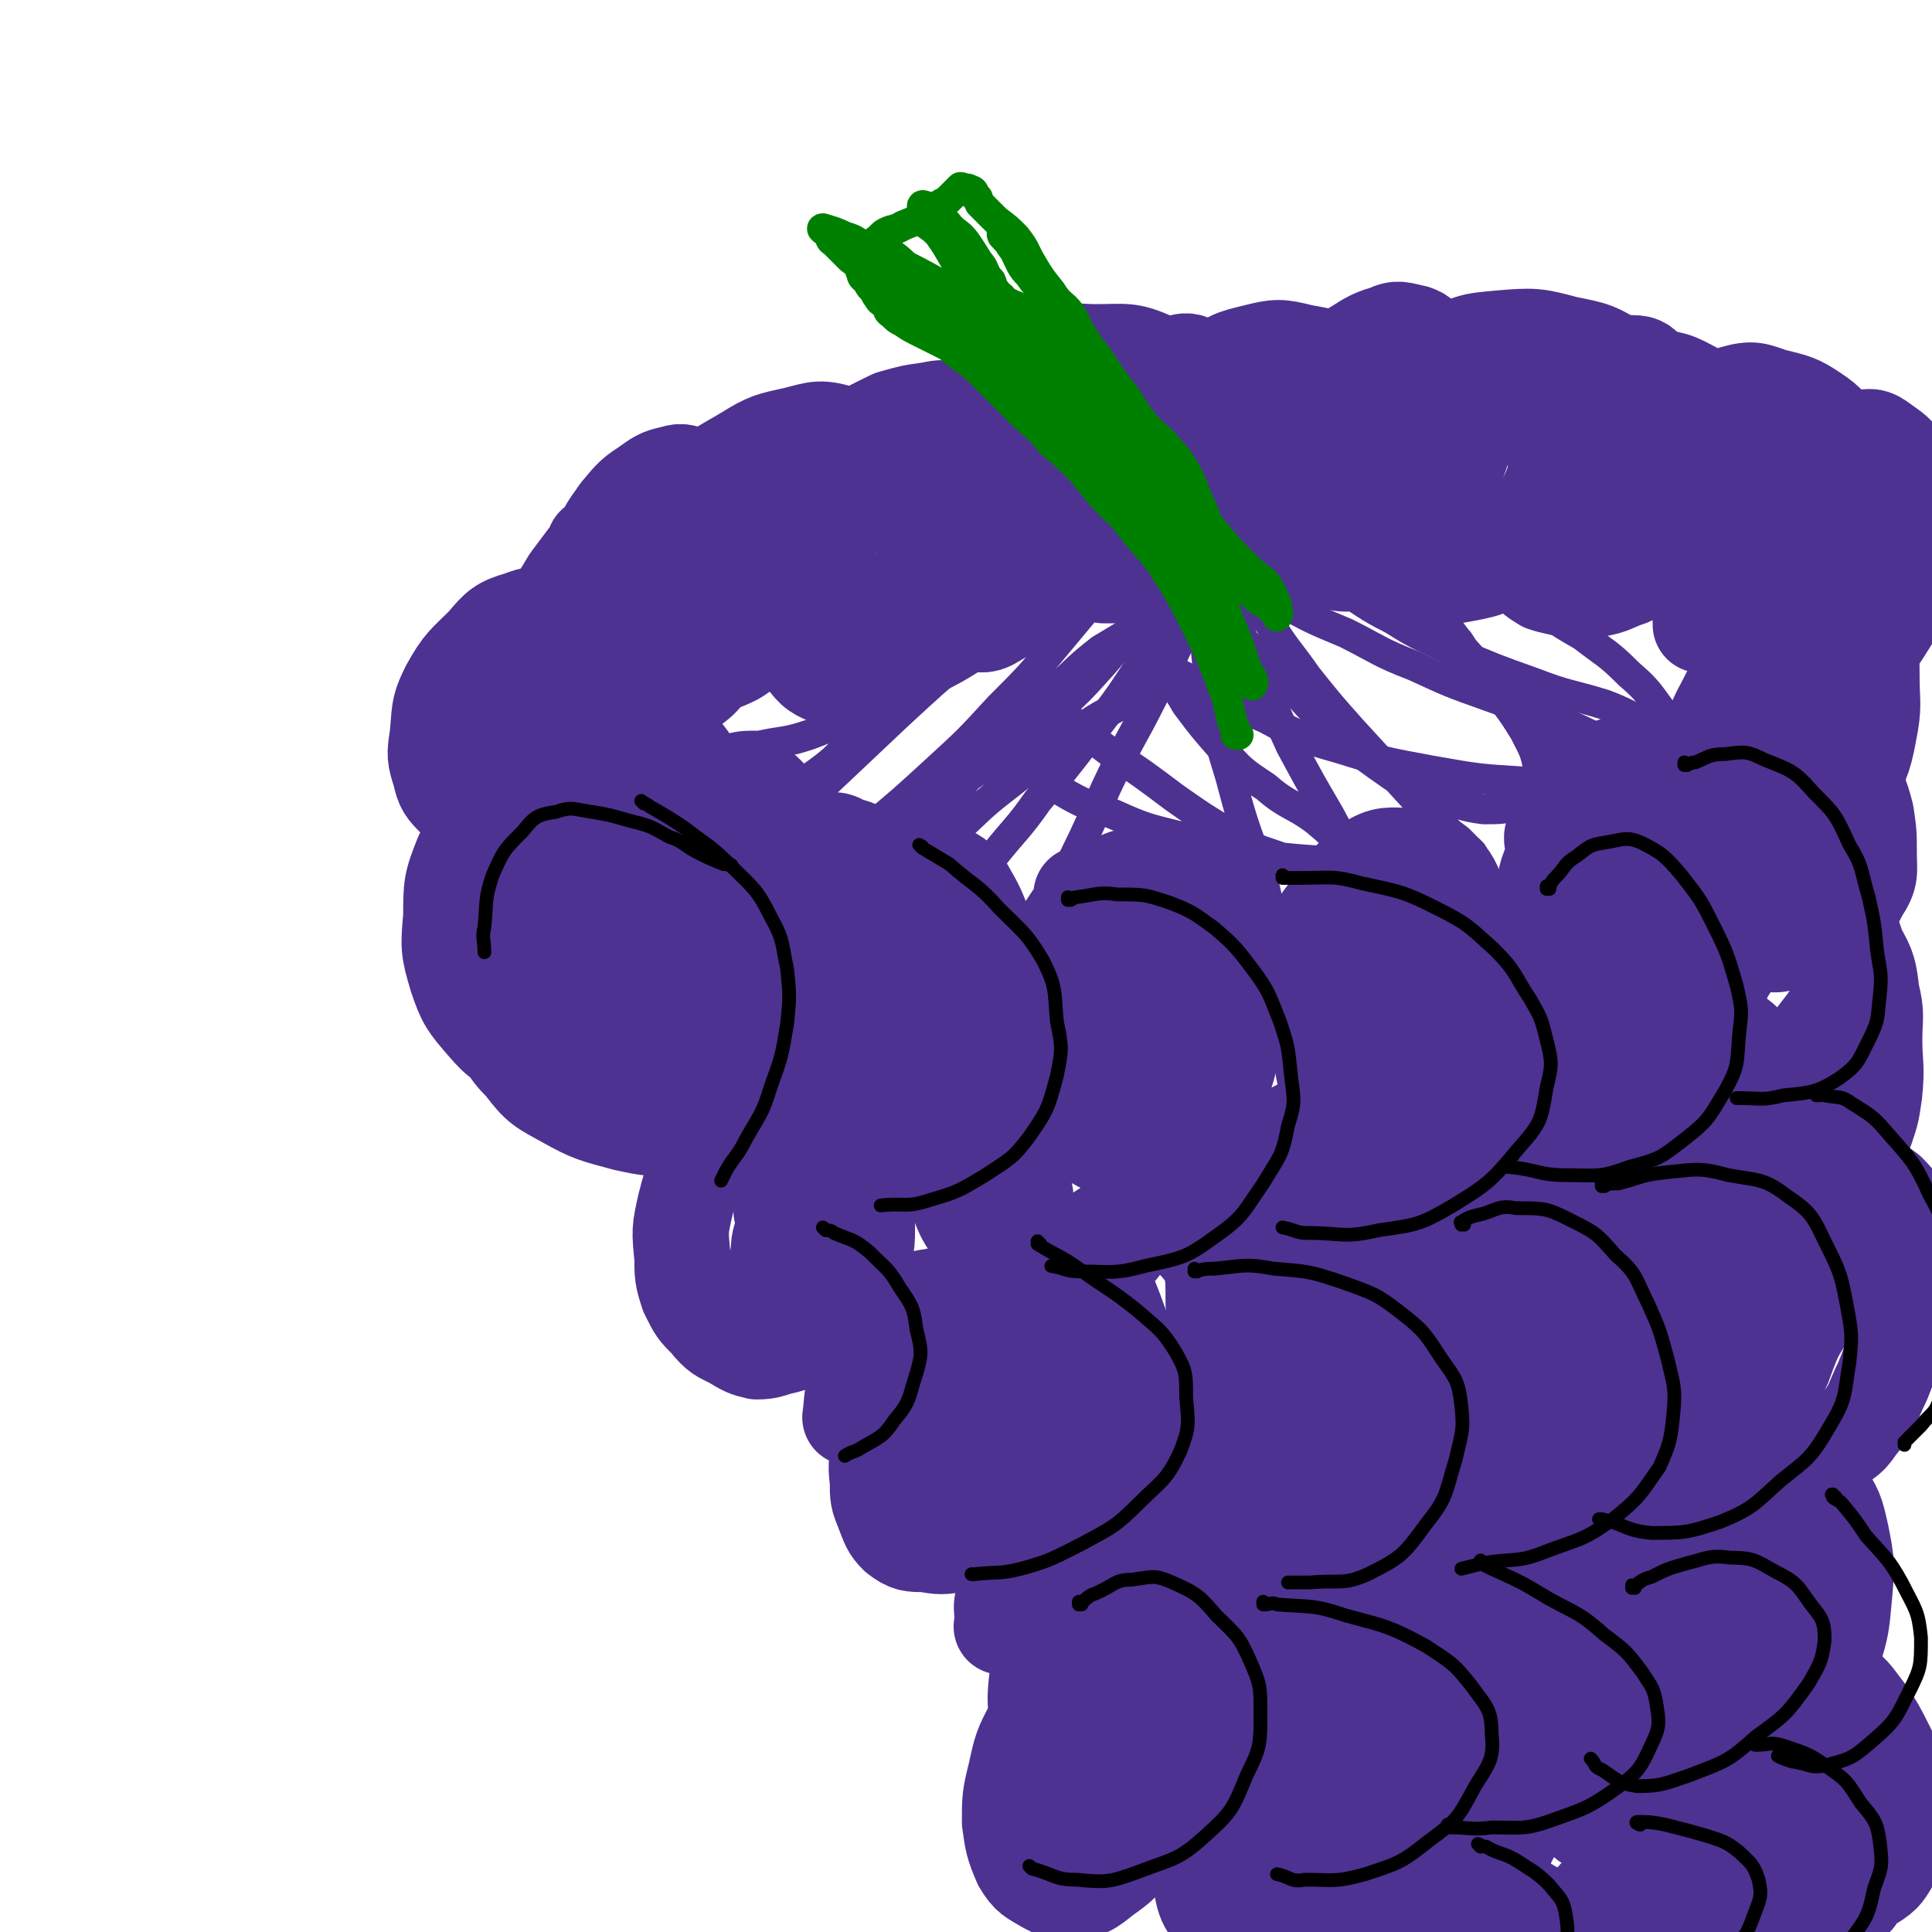 <svg viewBox='0 0 702 702' version='1.1' xmlns='http://www.w3.org/2000/svg' xmlns:xlink='http://www.w3.org/1999/xlink'><g fill='none' stroke='#4D3292' stroke-width='35' stroke-linecap='round' stroke-linejoin='round'><path d='M217,199c0,0 -1,-1 -1,-1 0,0 1,1 1,1 -2,2 -2,2 -4,4 -3,4 -3,4 -6,8 -3,5 -3,5 -6,10 -3,5 -3,5 -5,11 -2,5 -2,5 -2,10 -1,4 -1,4 0,8 0,3 1,4 2,6 2,4 2,5 5,6 4,2 5,2 9,2 6,0 6,0 12,-1 6,-2 6,-2 12,-5 5,-2 5,-2 10,-4 4,-2 4,-2 8,-5 4,-3 3,-3 6,-6 3,-3 4,-3 5,-7 2,-5 2,-5 3,-11 0,-5 0,-5 0,-11 0,-4 0,-4 0,-9 0,-4 0,-4 0,-9 -1,-5 -1,-5 -3,-10 -2,-4 -1,-4 -4,-8 -3,-3 -3,-3 -7,-5 -3,-1 -4,-2 -7,-1 -4,1 -5,1 -9,4 -6,4 -6,4 -11,10 -5,7 -5,7 -8,15 -1,3 -1,3 -1,7 '/><path d='M318,173c0,0 -1,-1 -1,-1 0,0 0,1 1,1 0,0 0,0 0,0 0,0 0,-1 -1,-1 -2,1 -3,1 -5,4 -3,2 -2,3 -4,6 -2,5 -2,5 -4,9 -2,4 -3,4 -3,8 -1,4 -1,4 0,7 2,5 3,4 5,8 2,4 2,4 4,7 2,3 2,3 4,5 2,1 2,1 4,2 3,1 3,1 5,1 4,0 4,0 7,-1 5,-2 5,-2 9,-5 4,-3 3,-3 6,-7 3,-4 4,-4 6,-9 3,-6 3,-6 5,-12 2,-7 2,-7 3,-14 1,-6 1,-6 0,-11 0,-4 1,-4 0,-8 -2,-4 -2,-4 -4,-7 -3,-3 -3,-4 -7,-5 -5,-2 -5,-2 -10,-1 -7,1 -7,1 -14,3 -8,4 -9,4 -16,10 -5,5 -4,6 -7,13 -1,2 -1,2 -1,5 '/><path d='M402,153c0,0 -1,-1 -1,-1 0,0 0,1 0,1 0,0 0,0 0,0 0,1 0,1 0,3 -3,5 -3,5 -5,11 -3,7 -3,7 -5,15 -2,5 -1,6 -2,11 0,5 0,5 1,9 1,3 2,3 4,5 3,1 3,1 7,2 6,0 6,0 12,0 6,0 6,0 12,-1 4,-1 4,-2 7,-4 3,-2 3,-2 5,-5 2,-3 2,-4 3,-8 2,-5 1,-6 1,-11 1,-7 0,-7 0,-13 0,-5 1,-5 0,-10 0,-6 0,-6 -1,-12 -1,-3 -1,-3 -2,-7 -2,-2 -1,-3 -3,-5 -3,-2 -4,-2 -7,-1 -8,2 -9,1 -15,6 -7,6 -7,6 -11,14 -4,6 -2,7 -4,13 -1,1 -1,1 -1,1 '/><path d='M491,141c0,0 -1,-1 -1,-1 0,0 0,1 0,1 0,2 -1,2 -2,3 -2,6 -3,6 -5,12 -3,7 -4,7 -6,14 -2,6 -3,6 -4,13 0,5 0,5 1,10 1,4 1,5 4,7 2,3 3,3 6,4 5,1 5,1 10,0 6,-1 6,-1 12,-4 5,-3 5,-3 9,-8 4,-6 4,-6 7,-13 2,-7 2,-7 3,-14 1,-7 1,-7 0,-14 0,-7 0,-7 -2,-14 -1,-6 -1,-6 -4,-11 -2,-3 -2,-4 -5,-5 -5,-1 -6,-2 -10,0 -7,2 -7,3 -14,7 -6,5 -7,4 -12,10 -5,6 -5,7 -7,15 -2,7 -1,7 -2,14 0,1 0,1 0,1 '/><path d='M579,153c0,0 -1,-1 -1,-1 0,0 0,1 0,1 0,0 0,0 0,0 -4,5 -4,5 -7,10 -5,8 -5,8 -8,16 -3,6 -3,6 -6,13 -1,5 -1,5 -2,9 0,3 0,4 1,6 1,3 2,3 5,5 3,1 4,1 8,2 5,0 6,1 11,0 6,-1 6,-2 12,-4 4,-2 4,-2 8,-5 4,-4 5,-4 8,-10 3,-6 3,-6 5,-13 1,-7 2,-7 1,-13 0,-7 -1,-7 -3,-13 -2,-6 -2,-6 -6,-13 -2,-3 -1,-4 -5,-7 -3,-3 -3,-4 -7,-4 -6,0 -7,-1 -11,2 -7,5 -8,6 -12,14 -4,8 -2,9 -5,17 0,1 0,1 0,1 '/><path d='M250,288c0,0 -1,-1 -1,-1 0,0 0,0 1,1 0,0 0,0 0,0 0,0 0,-1 -1,-1 -2,0 -3,0 -5,2 -5,2 -5,3 -9,6 -6,6 -7,6 -12,12 -6,7 -6,7 -10,15 -3,5 -2,6 -3,12 -1,6 -2,6 -1,12 0,6 0,7 2,13 3,5 4,5 8,8 4,3 4,3 9,4 7,2 7,2 14,2 9,-1 10,-1 19,-4 6,-2 7,-2 12,-6 5,-4 5,-4 8,-10 4,-5 4,-5 5,-12 2,-7 2,-7 2,-15 0,-8 0,-8 -1,-16 -1,-6 -1,-6 -3,-13 -2,-4 -2,-5 -5,-8 -2,-2 -3,-3 -6,-3 -5,-1 -6,-1 -10,2 -7,4 -7,5 -14,11 -3,3 -3,4 -6,8 '/><path d='M339,332c0,0 -1,-1 -1,-1 0,0 0,0 1,1 0,0 0,0 0,0 -4,6 -4,6 -8,12 -6,10 -5,10 -11,21 -4,7 -5,7 -8,15 -2,5 -1,5 -1,11 -1,6 -1,6 0,11 2,4 2,5 5,7 3,3 4,3 8,4 7,0 7,0 14,-2 6,-2 7,-2 12,-7 5,-5 5,-5 8,-12 3,-7 3,-7 4,-15 2,-10 2,-10 0,-19 -1,-10 -1,-11 -4,-20 -3,-8 -3,-8 -7,-15 -3,-4 -4,-5 -8,-6 -3,-1 -5,0 -7,2 -4,7 -3,9 -5,17 0,0 0,0 0,1 '/><path d='M394,326c0,0 -1,-1 -1,-1 0,0 0,0 0,1 0,1 0,1 0,2 -3,10 -3,10 -4,20 -2,13 -3,13 -3,26 -1,11 -1,11 0,22 1,6 1,7 4,12 2,4 3,4 7,6 5,3 5,3 11,3 8,-1 8,0 15,-3 7,-3 7,-4 13,-10 5,-6 6,-6 9,-13 3,-9 2,-10 3,-19 1,-10 2,-10 1,-19 0,-9 0,-9 -4,-17 -4,-7 -4,-8 -10,-13 -6,-4 -8,-5 -16,-5 -9,0 -10,0 -18,5 -9,6 -9,7 -15,16 -4,7 -3,8 -5,17 0,0 0,0 -1,1 '/><path d='M493,325c0,0 -1,-1 -1,-1 0,0 0,0 0,1 0,0 0,0 0,0 1,0 0,-1 0,-1 -2,5 -2,6 -3,13 -3,12 -4,12 -6,23 -2,9 -2,9 -3,17 0,6 0,6 1,12 1,4 1,5 3,7 2,3 3,3 7,4 5,0 6,0 11,-1 8,-2 9,-2 14,-7 7,-5 7,-5 11,-13 4,-8 4,-8 6,-17 2,-9 2,-9 1,-18 -1,-9 -1,-10 -4,-18 -3,-7 -3,-7 -8,-12 -4,-3 -5,-3 -10,-3 -7,0 -9,-1 -15,3 -9,7 -8,8 -15,18 -4,5 -3,5 -6,11 '/><path d='M570,289c0,0 -1,-1 -1,-1 0,0 0,0 0,1 0,0 0,0 0,0 0,3 1,3 0,7 -1,12 -2,12 -3,25 0,11 0,11 0,22 1,8 0,8 2,16 1,5 1,6 4,9 2,3 3,3 7,3 4,1 4,0 9,-1 5,-2 5,-2 10,-5 5,-4 6,-4 10,-10 4,-7 4,-7 6,-15 2,-9 1,-9 1,-18 0,-9 1,-10 -2,-18 -2,-8 -3,-8 -7,-14 -4,-5 -4,-6 -9,-9 -5,-3 -6,-5 -10,-3 -7,2 -8,4 -13,10 -6,7 -5,8 -10,16 0,0 0,0 0,1 '/><path d='M646,227c-1,0 -1,-1 -1,-1 -1,1 -1,2 -2,4 -3,6 -4,5 -7,12 -4,7 -5,7 -8,15 -2,6 -2,6 -3,13 0,5 -1,5 0,9 1,4 1,4 3,6 1,2 2,3 4,4 3,1 3,0 7,0 5,-1 6,-1 10,-4 6,-4 6,-4 10,-10 5,-6 5,-6 8,-13 2,-8 2,-8 2,-15 0,-8 1,-9 -1,-16 -2,-7 -2,-8 -6,-14 -4,-5 -5,-5 -10,-8 -5,-2 -6,-2 -11,-1 -7,1 -8,1 -14,6 -6,5 -4,6 -9,12 0,1 0,1 0,1 '/><path d='M274,388c0,0 -1,-1 -1,-1 0,0 1,0 1,1 -3,4 -3,4 -6,8 -5,9 -5,9 -10,19 -5,11 -6,11 -9,23 -2,9 -2,9 -1,19 0,6 0,7 2,13 3,6 3,6 7,10 4,5 5,5 9,7 5,3 5,3 9,4 5,0 5,-1 10,-2 7,-2 7,-2 14,-6 5,-3 5,-4 8,-9 4,-6 3,-6 5,-13 3,-8 3,-8 3,-17 1,-8 0,-8 0,-16 -1,-7 0,-7 -2,-15 -2,-6 -3,-6 -6,-11 -3,-4 -3,-5 -7,-7 -4,-2 -5,-2 -9,0 -11,8 -10,11 -20,21 '/><path d='M332,495c0,0 -1,-1 -1,-1 0,0 1,0 1,1 -1,2 -2,2 -3,4 -3,6 -3,6 -5,12 -3,7 -3,7 -4,14 -1,6 -2,6 -1,13 0,6 0,6 2,11 2,5 2,6 5,9 4,3 5,3 10,3 6,1 6,1 12,0 7,-2 7,-2 13,-6 7,-5 8,-5 13,-12 4,-6 4,-7 4,-15 1,-11 1,-12 -1,-22 -3,-10 -3,-11 -9,-19 -5,-8 -6,-8 -15,-13 -5,-3 -7,-5 -13,-3 -8,1 -9,2 -15,9 -8,9 -7,10 -13,22 -3,6 -2,6 -3,13 '/><path d='M386,563c0,0 -1,-1 -1,-1 0,0 0,1 0,2 -2,10 -2,10 -4,20 -2,13 -4,13 -4,25 -1,9 -1,10 1,19 1,5 2,5 4,10 2,3 2,3 5,5 2,2 3,2 5,2 4,-1 4,0 8,-2 5,-3 6,-3 10,-8 5,-7 6,-7 9,-15 3,-8 3,-8 3,-17 0,-10 1,-11 -2,-20 -3,-10 -5,-10 -11,-18 -4,-5 -5,-6 -11,-9 -5,-3 -6,-4 -12,-2 -7,1 -9,3 -14,9 -5,7 -5,8 -7,17 -2,5 0,5 -1,11 '/><path d='M461,665c0,0 -1,-1 -1,-1 0,0 0,1 0,0 0,0 0,-1 -1,-1 -1,-2 -1,-3 -3,-4 -2,-1 -2,-1 -4,-2 -1,0 -1,1 -2,1 -1,2 0,3 -2,5 -1,5 -2,4 -3,9 -2,5 -2,5 -3,11 0,3 0,3 1,5 1,3 1,4 3,6 3,3 3,3 7,3 4,1 4,1 8,0 3,0 4,0 7,-1 3,-2 3,-3 5,-6 2,-5 3,-5 3,-11 1,-8 1,-9 -1,-17 -3,-10 -3,-10 -8,-18 -4,-7 -5,-7 -11,-12 -3,-2 -5,-4 -8,-2 -6,2 -6,5 -9,11 -4,10 -4,11 -4,22 -1,12 0,12 2,24 1,5 2,5 4,9 '/><path d='M511,631c0,0 -1,-1 -1,-1 0,0 0,0 0,1 0,2 -1,2 -2,4 -3,9 -4,9 -7,18 -3,10 -3,10 -5,20 -2,6 -2,6 -2,12 1,4 1,5 3,8 2,3 3,3 6,4 3,2 3,2 6,1 5,0 6,0 11,-2 7,-4 8,-3 13,-9 8,-7 8,-8 13,-17 5,-11 5,-12 7,-24 1,-11 1,-12 -1,-22 -2,-10 -2,-11 -7,-19 -5,-6 -5,-7 -12,-10 -6,-2 -8,-2 -13,1 -9,6 -11,8 -16,18 -6,12 -5,13 -6,27 -2,10 0,10 0,20 0,0 0,0 0,0 '/><path d='M581,628c0,0 -1,0 -1,-1 0,0 0,0 0,0 0,-3 -1,-3 -2,-5 -1,-3 -1,-3 -2,-6 -1,-2 0,-2 -2,-4 0,-1 -1,-2 -2,-1 -1,1 -2,2 -3,5 -1,5 -1,5 -2,11 0,6 0,6 0,12 0,5 0,5 1,10 1,5 2,5 5,9 3,4 3,4 8,6 3,2 4,3 8,3 4,1 4,1 9,0 5,-2 5,-2 10,-5 4,-4 5,-4 8,-10 3,-7 3,-7 4,-15 1,-11 0,-12 -2,-22 -2,-10 -2,-11 -6,-20 -4,-8 -5,-8 -10,-14 -4,-4 -4,-5 -9,-6 -5,-1 -7,-1 -10,3 -6,6 -5,8 -7,16 -2,5 -1,5 -2,11 '/><path d='M632,541c-1,0 -1,-1 -1,-1 0,0 0,0 0,1 0,0 0,0 0,0 -2,11 -2,11 -4,23 -1,13 -2,13 -3,26 0,9 0,9 1,18 1,5 1,5 4,9 2,3 2,3 5,5 2,2 3,2 6,2 4,1 5,1 9,-1 5,-3 6,-3 10,-8 4,-6 4,-6 7,-14 3,-10 3,-10 4,-21 1,-11 1,-12 -1,-22 -2,-9 -2,-9 -7,-17 -4,-5 -5,-5 -10,-8 -4,-2 -5,-2 -9,-1 -6,3 -8,3 -11,8 -6,7 -4,9 -8,17 0,0 0,0 0,1 '/><path d='M668,464c-1,0 -1,-1 -1,-1 -5,5 -5,6 -9,13 -6,9 -6,9 -10,20 -4,7 -4,7 -6,15 -1,5 0,6 1,11 1,3 1,4 4,6 2,2 3,3 7,3 5,-1 6,-1 10,-4 6,-4 7,-3 11,-9 6,-7 5,-8 9,-16 4,-10 4,-11 7,-21 2,-9 2,-10 3,-19 0,-8 1,-9 -1,-17 -2,-6 -2,-7 -7,-12 -4,-3 -6,-4 -10,-3 -10,1 -11,3 -19,9 -9,7 -10,8 -15,18 -5,7 -3,9 -5,18 0,3 0,3 0,6 '/><path d='M673,362c-1,0 -1,-1 -1,-1 -1,0 0,0 0,1 0,0 0,0 0,0 -4,4 -5,4 -8,9 -7,9 -7,9 -13,19 -5,7 -6,7 -9,15 -1,5 -2,5 -1,10 1,4 1,5 4,7 3,3 3,3 8,4 4,0 4,0 8,-1 5,-2 6,-2 10,-5 4,-4 4,-4 7,-10 2,-6 2,-6 3,-13 1,-10 0,-10 0,-19 0,-9 1,-9 -1,-17 -1,-8 -1,-9 -5,-16 -2,-6 -2,-7 -7,-11 -6,-3 -7,-5 -13,-3 -9,2 -11,3 -18,10 -10,11 -10,12 -16,26 -5,12 -4,13 -5,27 0,12 -2,13 2,23 3,9 4,9 11,16 4,3 5,2 9,4 '/><path d='M402,448c0,0 -1,-1 -1,-1 0,0 1,0 0,1 -1,0 -1,-1 -2,1 -6,5 -6,6 -10,12 -8,11 -9,10 -14,21 -4,8 -5,9 -5,17 -1,7 0,8 3,15 2,6 2,6 7,11 4,4 4,5 10,6 6,2 7,1 13,0 10,-2 11,-2 19,-7 7,-4 8,-5 12,-13 5,-8 4,-9 6,-19 2,-9 2,-9 1,-18 0,-10 0,-11 -2,-20 -2,-7 -2,-8 -6,-13 -4,-4 -6,-5 -11,-4 -7,1 -9,2 -14,8 -7,8 -8,9 -11,20 -3,10 -2,11 -2,22 1,4 2,4 3,9 '/><path d='M493,465c0,0 -1,-1 -1,-1 0,0 0,0 0,1 0,0 0,0 0,0 1,0 0,0 0,-1 -2,-2 -1,-3 -3,-5 -1,-2 -1,-3 -3,-3 -2,-1 -3,0 -4,1 -4,1 -3,2 -6,4 -4,3 -5,2 -8,5 -3,3 -4,3 -5,7 -1,6 0,6 0,12 1,5 1,6 3,11 2,4 2,5 5,8 3,3 4,3 8,4 4,1 4,1 9,1 6,-2 6,-2 12,-5 5,-3 5,-3 9,-9 5,-7 4,-8 7,-16 3,-10 2,-10 3,-20 1,-9 1,-9 0,-18 -1,-8 0,-9 -4,-16 -3,-4 -4,-6 -9,-7 -6,-1 -8,-1 -14,2 -11,7 -11,8 -20,17 -7,8 -6,9 -11,17 -1,0 -1,0 -1,1 '/><path d='M551,406c0,0 -1,-1 -1,-1 0,0 0,0 0,1 -1,2 -1,2 -3,4 -5,11 -5,11 -10,22 -5,11 -5,11 -8,22 -2,6 -2,6 -2,13 1,5 1,5 4,9 3,4 3,4 8,6 4,3 4,3 9,3 5,1 5,0 10,-2 5,-3 5,-3 10,-8 5,-6 6,-6 10,-14 4,-9 3,-9 5,-19 2,-9 2,-9 1,-18 0,-9 0,-10 -3,-18 -2,-6 -2,-7 -6,-10 -3,-2 -5,-2 -7,0 -7,5 -6,7 -11,14 -1,0 -1,0 -1,1 '/><path d='M465,532c0,0 -1,-1 -1,-1 0,0 0,0 0,1 -1,1 -1,1 -2,3 -5,7 -5,7 -9,15 -5,8 -5,8 -8,18 -3,6 -3,7 -4,14 0,5 0,5 1,10 1,3 1,4 4,6 3,3 4,3 9,3 6,-1 6,0 12,-3 6,-4 7,-4 11,-10 5,-7 5,-8 8,-17 3,-10 2,-11 2,-21 0,-10 1,-10 -1,-19 -2,-6 -1,-8 -5,-12 -3,-3 -5,-4 -9,-3 -6,1 -7,2 -11,7 -4,5 -2,6 -4,12 0,0 0,0 0,1 '/><path d='M552,500c0,0 -1,-1 -1,-1 0,0 0,0 0,1 0,0 0,0 0,0 -2,2 -2,2 -4,5 -7,10 -7,10 -13,21 -5,10 -6,10 -9,20 -3,7 -3,8 -4,15 0,5 0,5 1,10 1,4 1,5 4,7 3,3 4,2 8,3 5,0 6,0 11,-2 6,-4 7,-4 12,-10 6,-7 6,-7 10,-16 4,-9 4,-10 5,-20 1,-10 1,-11 -2,-20 -1,-8 -1,-9 -5,-15 -3,-3 -5,-5 -9,-4 -6,0 -8,2 -11,7 -5,8 -4,10 -6,19 -1,5 0,5 0,10 '/><path d='M601,458c-1,0 -1,-1 -1,-1 0,0 0,0 0,1 0,0 0,0 0,0 0,5 0,5 -1,10 -1,14 -1,14 -2,28 0,10 0,10 0,21 0,4 0,5 1,9 1,2 1,2 3,3 2,2 2,2 4,2 3,-1 3,-2 5,-4 3,-5 3,-5 4,-11 2,-8 1,-8 1,-17 0,-9 1,-9 -1,-17 -1,-6 -1,-7 -4,-12 -2,-3 -3,-6 -5,-5 -6,1 -8,4 -12,11 -7,12 -7,13 -11,27 -3,11 -2,12 -3,24 0,0 0,0 0,1 '/><path d='M285,441c0,0 -1,-1 -1,-1 0,0 0,0 1,1 0,0 0,0 0,0 0,2 0,2 0,4 -1,5 -2,5 -2,10 -1,5 -1,5 0,10 0,3 0,3 1,5 2,2 2,3 4,3 3,0 4,0 6,-2 4,-3 4,-4 5,-8 2,-5 2,-6 3,-12 0,-6 0,-6 -1,-13 -1,-5 -1,-5 -4,-10 -2,-3 -3,-2 -5,-4 0,0 0,0 0,0 '/><path d='M352,414c0,0 -1,-1 -1,-1 0,0 0,0 0,1 0,0 0,0 0,0 0,3 0,3 0,6 -1,5 -1,6 -1,11 -1,5 -2,6 0,10 2,4 3,5 7,7 4,1 5,0 8,-1 4,-2 5,-3 6,-6 2,-4 2,-5 1,-9 -1,-5 -1,-6 -5,-11 -5,-4 -6,-3 -12,-6 0,0 0,0 -1,0 '/><path d='M255,308c0,0 -1,-1 -1,-1 0,0 1,0 1,1 -1,2 -2,2 -2,5 -3,10 -4,10 -6,21 -2,8 -3,9 -2,17 0,5 0,6 3,10 2,2 3,2 8,3 5,0 6,0 11,-2 5,-3 6,-3 10,-8 4,-5 5,-5 6,-12 2,-6 2,-7 0,-13 -2,-6 -2,-7 -7,-11 -5,-3 -7,-5 -12,-3 -6,2 -6,6 -9,13 -2,5 -1,5 -2,11 '/><path d='M334,326c0,0 -1,-1 -1,-1 0,0 0,0 1,1 0,0 0,0 0,0 -3,11 -4,11 -6,22 -2,10 -2,10 -2,20 -1,6 -1,7 0,12 1,3 2,4 5,5 4,0 5,0 9,-3 6,-4 6,-5 10,-12 3,-5 4,-6 4,-13 1,-8 1,-8 -1,-16 -3,-7 -4,-8 -9,-13 -4,-5 -4,-5 -10,-7 -4,-2 -5,-1 -9,-1 0,0 0,0 0,0 '/><path d='M432,325c0,0 -1,-1 -1,-1 0,0 0,0 0,1 0,0 0,0 0,0 -4,11 -4,11 -8,22 -4,11 -4,11 -6,22 -2,6 -3,7 -2,13 1,5 2,6 5,9 3,3 4,3 8,3 5,-1 5,-2 9,-6 4,-4 5,-5 7,-11 3,-7 3,-7 3,-15 1,-9 1,-9 -1,-18 -2,-7 -2,-9 -6,-14 -4,-3 -7,-4 -11,-1 -7,4 -9,6 -12,15 -4,10 -2,11 -3,23 0,7 1,7 1,13 '/><path d='M522,317c0,0 -1,-1 -1,-1 -1,0 0,1 -1,2 -4,8 -5,7 -9,15 -6,13 -6,13 -9,27 -2,8 -2,8 -2,16 1,4 1,5 4,8 2,3 2,3 5,4 3,0 4,-1 7,-3 4,-5 4,-5 6,-11 3,-9 2,-10 2,-19 0,-11 1,-11 -1,-22 -2,-7 -2,-8 -6,-14 -3,-2 -4,-2 -7,-2 -2,-1 -2,0 -4,1 '/><path d='M588,306c0,0 -1,-1 -1,-1 0,0 0,0 0,1 0,0 0,0 0,0 -4,5 -4,5 -8,11 -6,8 -6,8 -10,16 -4,6 -5,6 -7,13 -1,4 0,5 0,9 1,4 1,5 3,7 2,2 3,2 6,2 4,-1 5,-2 8,-5 4,-5 5,-5 7,-12 2,-6 2,-7 2,-14 0,-10 1,-10 -2,-19 -1,-7 -2,-8 -5,-14 -2,-2 -3,-3 -6,-2 -4,2 -6,3 -8,9 -5,10 -6,11 -6,23 0,11 2,11 5,22 1,4 2,3 4,7 '/><path d='M647,240c-1,0 -1,-1 -1,-1 0,0 0,0 0,1 0,0 0,0 0,1 -2,7 -3,7 -5,15 -3,12 -3,12 -6,24 -1,7 -1,7 -2,14 0,3 -1,3 1,5 1,2 2,3 3,3 4,-1 4,-3 8,-6 5,-5 7,-5 10,-11 4,-9 4,-9 5,-19 1,-7 1,-8 -1,-14 -2,-7 -1,-9 -6,-13 -4,-2 -7,-3 -11,0 -9,5 -10,6 -15,16 -6,11 -5,12 -8,25 -2,12 0,12 -1,24 '/><path d='M656,246c-1,0 -2,-1 -1,-1 1,2 2,2 3,5 5,7 5,7 9,15 3,8 3,8 6,16 2,7 3,7 5,15 1,7 1,7 1,14 0,7 1,8 -3,14 -3,6 -4,7 -10,11 -6,4 -6,5 -13,6 -6,2 -8,3 -13,1 -7,-3 -9,-4 -12,-11 -5,-11 -3,-12 -5,-24 -1,-6 0,-6 0,-12 '/><path d='M621,410c-1,0 -1,-1 -1,-1 0,0 0,1 0,1 -2,-4 -3,-4 -5,-9 -2,-6 -3,-6 -5,-12 -1,-6 -2,-6 -1,-12 1,-4 1,-6 4,-7 3,-1 5,0 9,1 5,3 6,3 11,7 4,4 4,5 7,10 2,5 1,5 1,10 0,6 0,6 -3,11 -3,6 -4,7 -10,11 -7,5 -7,5 -15,8 -6,3 -7,3 -13,4 -6,0 -7,0 -11,-2 -5,-3 -6,-4 -8,-9 -4,-8 -4,-9 -3,-17 2,-12 2,-13 8,-23 4,-8 5,-8 12,-13 5,-3 7,-4 12,-2 8,2 8,3 14,9 9,9 8,10 15,20 3,4 3,4 6,8 '/><path d='M552,439c0,0 -1,-1 -1,-1 0,0 0,1 0,1 -1,0 -2,0 -3,1 -5,1 -5,2 -10,3 -6,1 -6,1 -12,1 -6,-1 -6,-1 -11,-3 -6,-3 -6,-3 -10,-7 -4,-4 -5,-4 -5,-9 0,-5 2,-6 5,-11 3,-4 4,-5 9,-7 6,-3 7,-3 14,-2 8,1 9,1 17,5 7,4 7,5 13,11 4,5 4,5 7,11 2,5 3,5 2,10 0,6 0,7 -4,11 -4,5 -5,6 -11,8 -7,3 -8,2 -15,2 -8,-1 -9,-1 -15,-5 -7,-5 -8,-6 -11,-13 -4,-10 -5,-12 -4,-22 2,-10 5,-10 9,-19 0,0 0,0 0,0 '/><path d='M492,497c0,0 -1,-1 -1,-1 0,0 0,1 0,1 0,-1 0,-1 -1,-2 -1,-2 -1,-2 -2,-4 -1,-4 -1,-4 -3,-8 -5,-7 -6,-6 -11,-13 -6,-9 -6,-8 -10,-17 -4,-8 -4,-8 -5,-16 0,-7 -1,-8 1,-14 2,-5 3,-6 7,-10 4,-3 5,-4 10,-4 6,-1 7,0 13,2 7,4 8,4 14,9 6,5 7,5 10,12 2,5 3,6 2,12 0,6 0,8 -3,13 -5,7 -6,7 -14,12 -7,4 -8,4 -16,5 -7,2 -8,2 -16,2 -7,-1 -9,0 -15,-5 -6,-5 -6,-7 -7,-14 -2,-10 -1,-11 2,-21 3,-10 4,-10 8,-20 0,0 0,0 0,0 '/><path d='M427,509c0,0 -1,-1 -1,-1 0,0 0,0 0,1 0,0 0,0 0,0 1,0 0,0 0,-1 -3,-2 -3,-2 -5,-4 -5,-5 -5,-5 -9,-12 -4,-7 -4,-8 -7,-16 -3,-8 -4,-8 -4,-17 -1,-5 -1,-5 1,-10 2,-4 3,-6 7,-8 5,-2 6,-1 12,1 7,4 8,4 14,10 5,6 5,6 8,14 3,6 2,7 2,14 0,5 0,6 -2,11 -3,6 -4,6 -9,10 -6,4 -7,4 -14,5 -6,1 -7,1 -12,-1 -6,-3 -7,-3 -10,-9 -4,-7 -4,-9 -3,-17 2,-11 3,-11 8,-20 2,-4 3,-4 5,-7 '/><path d='M347,555c0,0 -1,-1 -1,-1 0,0 0,0 1,1 0,0 0,0 0,0 0,0 -1,0 -1,-1 -1,-6 -1,-6 -2,-12 -2,-11 -3,-11 -4,-21 -2,-11 -3,-12 -2,-23 0,-8 0,-9 4,-16 4,-5 5,-5 11,-7 6,-2 7,-2 14,-1 8,2 8,2 16,7 6,4 6,5 10,11 3,5 3,6 3,12 0,5 1,6 -2,10 -4,5 -5,5 -11,8 -7,4 -7,5 -15,6 -6,2 -7,2 -13,1 -6,-2 -8,-2 -12,-6 -4,-5 -3,-6 -5,-13 -2,-3 -1,-4 -1,-7 '/><path d='M443,582c0,0 -1,-1 -1,-1 0,0 1,1 0,1 -1,0 -2,0 -3,0 -6,-1 -6,0 -11,-2 -8,-3 -8,-3 -15,-8 -8,-6 -8,-6 -14,-14 -4,-7 -6,-8 -6,-16 -1,-6 0,-8 4,-13 5,-5 7,-5 14,-7 9,-2 10,-3 19,-1 10,3 11,4 19,10 8,6 8,6 14,15 3,6 4,7 4,14 0,7 0,8 -4,15 -6,8 -6,8 -15,14 -7,5 -8,5 -16,6 -9,2 -10,2 -19,1 -7,-2 -8,-2 -13,-7 -5,-5 -5,-6 -6,-13 -2,-11 -3,-12 0,-22 3,-11 3,-13 12,-20 7,-7 9,-7 20,-9 11,-2 12,1 24,2 6,1 6,1 11,3 '/><path d='M459,624c0,0 -1,-1 -1,-1 0,0 1,1 0,1 -4,-3 -5,-4 -9,-7 -7,-6 -9,-5 -14,-12 -7,-9 -8,-9 -10,-20 -3,-9 -2,-10 0,-20 3,-8 4,-9 10,-16 5,-6 6,-6 14,-9 8,-3 9,-3 17,-3 9,0 10,0 18,3 8,3 8,3 15,8 4,4 6,4 7,10 1,6 1,7 -2,13 -4,9 -4,10 -12,18 -9,8 -10,7 -20,12 -9,4 -10,4 -19,4 -6,1 -8,1 -12,-3 -6,-5 -7,-7 -8,-15 -2,-14 -2,-15 1,-29 4,-15 4,-17 14,-29 13,-14 16,-12 31,-25 1,0 1,0 1,0 '/><path d='M610,591c-1,0 -1,-1 -1,-1 0,0 0,0 0,1 0,0 0,0 0,0 -6,-1 -6,0 -13,-1 -10,-2 -10,-2 -20,-6 -11,-4 -12,-2 -22,-9 -7,-5 -9,-6 -12,-14 -3,-8 -2,-10 0,-18 2,-9 3,-9 9,-17 4,-6 4,-7 11,-10 6,-3 7,-3 14,-2 9,0 10,1 17,4 8,4 8,4 13,10 5,6 6,7 7,14 1,7 1,8 -3,15 -4,9 -4,10 -12,17 -9,7 -10,6 -21,10 -8,3 -9,4 -18,4 -8,-1 -9,-1 -15,-5 -6,-5 -8,-6 -10,-14 -2,-11 -2,-12 1,-23 3,-13 3,-14 11,-24 6,-10 7,-12 17,-18 8,-4 9,-4 18,-3 9,0 10,0 17,5 9,6 9,7 14,16 5,7 5,8 6,17 1,9 0,10 -1,19 -1,6 -1,6 -3,13 0,2 0,2 -1,4 '/><path d='M634,570c-1,0 -1,-1 -1,-1 0,0 0,1 0,1 0,-1 0,-2 0,-3 1,-4 1,-5 2,-9 1,-4 2,-4 4,-8 0,-1 0,-1 1,-1 2,-1 2,-2 4,-2 3,0 3,1 5,2 3,3 4,3 6,6 2,4 2,5 2,9 0,7 -1,7 -4,13 -4,8 -3,8 -9,15 -6,6 -6,6 -14,10 -6,3 -7,3 -14,4 -4,1 -5,2 -9,0 -3,-2 -4,-3 -5,-7 -2,-8 -1,-9 0,-17 2,-9 1,-10 6,-18 3,-6 4,-7 10,-10 4,-3 6,-3 11,-1 4,1 5,1 8,5 4,5 4,6 5,12 1,8 1,9 -2,16 -3,9 -4,10 -11,17 -7,6 -8,5 -16,9 -7,3 -8,3 -15,4 -6,1 -6,0 -13,0 0,0 0,0 0,0 '/><path d='M601,632c-1,0 -1,-1 -1,-1 0,0 0,0 0,1 0,0 0,0 0,0 0,0 0,-1 0,-1 -7,2 -7,3 -14,5 -14,3 -14,4 -28,5 -12,2 -12,3 -24,2 -9,-1 -10,-1 -17,-5 -4,-2 -4,-4 -6,-8 -2,-3 -2,-4 -1,-6 2,-4 3,-4 7,-6 6,-3 6,-4 13,-3 7,0 8,0 14,3 6,3 7,3 11,8 3,4 3,4 4,9 1,4 1,6 -2,9 -4,6 -5,6 -12,9 -9,4 -9,4 -19,6 -7,2 -7,2 -14,1 -7,0 -8,2 -13,-1 -5,-3 -6,-5 -7,-11 -3,-7 -2,-8 -1,-16 2,-9 2,-10 8,-18 5,-7 7,-7 15,-10 8,-3 8,-3 16,-2 8,0 8,0 15,3 5,2 6,3 9,7 3,4 4,6 2,11 -3,9 -4,10 -11,17 -8,10 -9,10 -19,16 -10,7 -11,7 -22,10 -10,3 -11,2 -21,1 -9,0 -8,-1 -17,-2 0,-1 0,-1 0,-1 '/><path d='M471,637c0,0 -1,-1 -1,-1 0,0 0,0 0,1 0,0 0,0 0,0 1,0 0,-1 0,-1 -1,0 -1,0 -3,0 -6,-4 -6,-4 -12,-8 -9,-6 -10,-5 -19,-12 -7,-6 -9,-6 -11,-15 -3,-9 -2,-11 1,-21 3,-11 4,-12 11,-21 6,-9 6,-10 15,-15 8,-4 10,-4 18,-3 10,1 11,1 19,7 8,5 9,6 14,15 3,6 4,8 3,15 -1,10 -2,11 -8,19 -7,9 -8,10 -17,16 -8,4 -9,4 -18,5 -4,1 -4,0 -9,0 0,0 0,0 -1,0 '/><path d='M581,547c0,0 -1,-1 -1,-1 0,0 0,0 0,1 0,0 0,0 0,0 -11,-3 -11,-2 -21,-5 -13,-4 -13,-4 -25,-9 -11,-4 -13,-4 -22,-11 -3,-3 -4,-4 -4,-9 1,-5 2,-7 6,-10 5,-4 6,-4 13,-3 11,0 11,0 21,4 10,4 10,4 18,11 7,6 8,6 12,14 3,6 4,7 2,14 -2,10 -3,12 -11,19 -9,10 -11,10 -23,15 -12,5 -13,2 -25,4 0,1 0,1 -1,1 '/><path d='M252,356c0,0 -1,-1 -1,-1 0,0 1,1 1,1 -5,-3 -6,-3 -11,-6 -7,-5 -7,-6 -14,-12 -8,-7 -9,-6 -17,-15 -6,-6 -7,-6 -10,-15 -3,-8 -2,-9 -2,-18 0,-6 -1,-7 1,-13 3,-6 3,-7 7,-12 5,-4 6,-5 12,-6 6,-1 8,-1 14,2 7,3 7,3 13,9 5,5 6,6 8,12 2,6 2,7 0,12 -3,8 -3,8 -8,14 -5,6 -6,7 -13,11 -6,5 -7,5 -15,7 -5,2 -6,3 -12,1 -5,-2 -6,-3 -10,-9 -5,-7 -5,-8 -9,-16 -3,-9 -4,-9 -4,-18 -1,-10 0,-10 2,-20 2,-7 2,-7 6,-13 3,-3 4,-4 7,-4 5,0 6,1 10,4 6,5 7,6 11,13 5,8 4,9 6,18 1,3 1,4 1,8 '/><path d='M218,305c0,0 -1,-1 -1,-1 0,0 0,0 1,1 0,0 0,0 0,0 -2,0 -2,0 -3,0 -4,0 -4,0 -9,0 -8,-2 -7,-2 -15,-4 -8,-2 -8,-1 -15,-4 -6,-2 -6,-3 -11,-7 -3,-3 -4,-4 -5,-9 -2,-6 -2,-7 -1,-13 1,-9 0,-10 4,-18 5,-9 6,-9 13,-16 5,-6 6,-7 13,-9 5,-2 6,-2 11,1 6,2 6,3 10,8 4,6 5,6 6,13 1,8 0,9 -2,17 -2,8 -3,8 -8,15 -3,5 -4,6 -10,7 -3,2 -4,1 -8,-1 -2,-1 -1,-2 -2,-3 '/><path d='M245,229c0,0 -1,-1 -1,-1 0,0 0,1 1,1 0,0 0,0 0,0 -2,-1 -2,-1 -3,-2 -4,-3 -5,-3 -8,-7 -4,-5 -5,-5 -7,-11 -2,-5 -2,-6 0,-12 2,-6 2,-8 8,-12 7,-4 9,-3 18,-4 8,-1 9,-1 17,2 8,3 8,4 13,10 4,4 5,5 6,10 0,7 0,8 -3,14 -4,9 -5,10 -12,16 -7,7 -8,6 -17,10 -5,3 -6,4 -12,4 -4,0 -5,0 -7,-3 -4,-5 -4,-7 -4,-14 -1,-11 -1,-12 2,-22 6,-15 6,-16 16,-28 7,-9 9,-9 19,-15 8,-5 9,-5 18,-7 8,-2 9,-3 18,0 8,2 9,3 15,9 7,8 7,8 11,18 3,8 3,9 3,18 0,10 0,10 -3,19 -3,9 -4,9 -10,16 -4,5 -5,5 -12,7 -4,2 -5,3 -10,1 -5,-2 -6,-3 -10,-9 -5,-7 -5,-8 -6,-17 -2,-12 -2,-13 1,-25 3,-12 3,-13 11,-23 7,-9 8,-10 18,-15 9,-4 10,-4 19,-4 10,-1 10,-1 20,2 10,2 11,2 19,9 7,5 7,6 11,14 4,6 5,7 4,14 0,8 0,9 -5,15 -9,11 -11,12 -23,19 -4,2 -6,0 -10,-2 -5,-4 -6,-4 -9,-10 -3,-9 -2,-10 -1,-19 1,-14 1,-14 6,-27 5,-13 5,-14 13,-24 7,-8 8,-9 19,-14 9,-4 10,-2 20,-2 11,0 12,-1 21,3 10,3 10,5 17,12 6,8 6,9 9,18 3,9 3,9 2,18 0,9 0,9 -2,17 -2,6 -3,6 -6,10 -3,3 -3,3 -6,4 -4,0 -5,1 -7,-1 -5,-3 -6,-4 -7,-9 -3,-9 -3,-10 -2,-19 2,-13 3,-14 9,-26 5,-10 5,-11 14,-19 7,-6 8,-6 16,-8 8,-2 9,-2 17,0 11,2 11,2 21,8 8,6 9,6 15,14 5,7 5,7 7,15 2,7 2,7 1,14 0,7 0,7 -3,13 -2,6 -3,6 -8,10 -3,3 -4,3 -7,3 -4,-1 -5,-1 -6,-4 -3,-5 -3,-6 -3,-12 1,-12 0,-13 4,-24 4,-11 4,-12 12,-22 7,-8 8,-8 18,-13 10,-6 10,-6 21,-7 12,-1 13,-1 24,2 10,2 11,2 20,8 7,5 7,6 12,13 3,6 3,7 4,14 1,8 0,8 -2,16 -2,8 -2,8 -6,15 -4,5 -4,5 -9,8 -4,3 -4,3 -8,3 -4,-1 -6,-1 -8,-4 -4,-5 -4,-6 -5,-12 0,-9 -1,-10 2,-18 3,-10 4,-10 10,-19 4,-6 4,-7 10,-11 5,-2 6,-2 12,-1 9,1 9,2 17,6 7,4 8,5 13,11 5,5 5,5 8,12 2,7 2,7 2,15 0,7 0,7 -3,14 -3,6 -3,6 -8,10 -5,4 -6,4 -12,6 -5,1 -5,1 -9,-1 -5,-2 -6,-2 -8,-7 -2,-7 -2,-8 -1,-16 1,-10 1,-11 6,-20 4,-8 4,-9 11,-15 6,-6 6,-7 13,-9 7,-2 8,-1 14,1 8,2 9,2 15,6 6,4 6,5 10,11 3,6 4,7 4,14 0,8 0,9 -3,16 -3,9 -3,9 -9,16 -5,5 -6,5 -11,8 -4,3 -4,3 -8,4 -2,0 -3,0 -4,-2 -2,-4 -2,-5 -1,-10 2,-9 1,-10 6,-19 4,-9 5,-10 11,-17 5,-6 6,-6 12,-10 5,-2 5,-2 10,-2 4,0 4,-1 8,2 4,3 5,3 8,8 3,8 3,8 4,17 1,9 1,10 -1,19 -2,10 -3,10 -8,20 -5,8 -5,8 -11,15 -3,4 -3,4 -8,7 -2,1 -2,2 -5,2 -1,0 -2,-1 -3,-2 -1,-4 -1,-5 0,-9 1,-5 1,-5 4,-10 2,-3 2,-4 5,-5 2,-1 3,-1 5,1 3,2 3,3 4,7 2,7 2,8 2,15 0,10 1,10 -1,20 -2,11 -3,11 -8,22 -4,7 -5,6 -10,12 0,1 0,1 0,1 '/><path d='M316,403c0,0 -1,-1 -1,-1 0,0 1,1 1,1 -1,0 -1,0 -1,0 -6,-1 -6,0 -12,-1 -13,-2 -13,-2 -26,-6 -10,-3 -11,-3 -21,-8 -8,-4 -8,-4 -15,-10 -3,-3 -4,-4 -5,-9 -1,-2 -1,-3 1,-5 3,-4 4,-5 9,-5 9,-1 9,-1 18,2 8,2 8,2 15,7 6,5 6,5 9,11 2,4 2,5 2,10 -1,5 0,6 -3,10 -4,5 -4,5 -10,7 -7,3 -7,4 -15,5 -7,0 -8,0 -15,-2 -8,-3 -8,-4 -15,-10 -7,-7 -8,-7 -13,-17 -4,-10 -4,-11 -5,-22 -1,-10 -1,-11 1,-20 3,-9 3,-10 8,-17 4,-4 6,-5 12,-6 9,-1 10,-1 18,2 11,5 12,5 21,13 7,7 6,9 11,18 4,9 4,9 5,18 1,8 1,8 -1,16 -2,7 -3,8 -8,13 -6,6 -7,7 -15,10 -9,3 -10,2 -19,3 -10,0 -11,0 -20,-2 -11,-3 -12,-3 -21,-8 -9,-5 -10,-5 -16,-13 -7,-7 -6,-8 -9,-17 -2,-8 -3,-9 0,-16 2,-8 3,-9 9,-15 5,-5 7,-5 14,-6 7,-2 8,-1 16,1 8,1 8,2 15,6 6,4 7,5 10,11 3,6 3,6 4,13 0,4 0,5 -2,9 -2,5 -3,6 -7,9 -5,4 -5,5 -12,6 -6,2 -7,2 -13,2 -8,-1 -9,0 -16,-4 -8,-4 -9,-5 -14,-12 -7,-7 -7,-8 -10,-17 -3,-9 -3,-10 -3,-19 0,-9 -1,-10 2,-17 3,-7 4,-7 9,-12 5,-3 6,-4 11,-4 8,0 9,1 16,5 8,6 9,6 14,15 5,8 4,9 6,18 2,8 3,8 2,16 -1,7 -2,7 -6,13 -3,5 -4,5 -9,8 -5,3 -5,3 -11,4 -7,0 -8,0 -14,-2 -9,-3 -10,-3 -16,-10 -6,-7 -7,-8 -10,-17 -3,-10 -3,-11 -2,-22 0,-11 0,-12 4,-22 4,-8 5,-9 12,-15 5,-4 6,-4 12,-4 7,-1 8,0 14,3 8,4 9,4 15,11 5,6 4,7 5,15 2,6 3,7 1,12 -2,7 -4,7 -9,12 -4,5 -5,6 -11,7 -6,2 -8,2 -13,-2 -8,-5 -9,-7 -14,-15 -4,-9 -2,-10 -4,-20 0,0 0,0 0,0 '/><path d='M365,363c0,0 0,-1 -1,-1 -3,0 -4,0 -7,0 -7,-2 -8,-1 -15,-4 -8,-3 -9,-3 -17,-8 -8,-5 -9,-5 -16,-13 -5,-5 -5,-5 -8,-12 -2,-4 -2,-4 -3,-9 -1,-3 -1,-3 0,-6 0,-2 0,-3 2,-4 3,-1 4,-1 7,1 4,1 5,1 7,4 3,4 3,4 3,8 1,4 1,4 1,7 -1,3 -1,4 -3,6 -2,2 -3,2 -6,2 -3,-1 -4,-1 -6,-4 -3,-4 -2,-5 -3,-11 0,0 0,0 0,0 '/><path d='M570,401c0,0 -1,-1 -1,-1 0,0 0,1 0,1 -2,-1 -3,0 -6,-1 -4,-2 -4,-2 -7,-4 -4,-3 -5,-3 -7,-7 -4,-6 -4,-6 -6,-13 -1,-9 -2,-10 0,-18 2,-10 3,-11 9,-19 4,-7 4,-8 11,-12 5,-3 6,-4 11,-3 8,1 9,1 14,6 7,7 8,8 11,17 3,10 2,11 1,21 -1,11 0,12 -5,21 -7,12 -8,12 -20,20 -10,7 -11,7 -23,9 -11,2 -12,1 -22,-1 -11,-3 -13,-2 -21,-9 -8,-7 -6,-9 -12,-19 -1,0 -1,0 -1,0 '/><path d='M611,171c-1,0 -1,-1 -1,-1 0,0 0,1 0,1 0,0 0,0 0,0 -3,-4 -3,-4 -6,-8 -6,-5 -6,-5 -13,-10 -8,-4 -8,-5 -17,-8 -8,-2 -9,-4 -18,-2 -11,1 -12,2 -21,8 -9,7 -9,8 -15,18 -5,7 -5,8 -7,17 -2,5 -2,6 -1,11 2,5 2,7 6,9 4,3 6,4 11,3 11,-2 12,-2 21,-8 9,-5 9,-6 16,-14 6,-6 6,-7 9,-14 2,-6 2,-6 2,-12 0,-6 0,-6 -3,-11 -3,-5 -4,-6 -8,-8 -5,-2 -6,-2 -11,0 -8,3 -9,3 -16,9 -6,6 -6,7 -9,16 -3,8 -1,8 -2,17 0,0 0,0 0,1 '/><path d='M587,685c0,0 -1,-1 -1,-1 0,0 0,0 0,0 0,0 0,0 0,0 2,0 3,-1 4,-1 2,1 2,2 3,4 1,3 2,3 2,6 0,3 0,3 -1,7 -1,4 0,4 -3,7 -3,5 -4,5 -8,8 -5,4 -5,4 -11,6 -5,2 -6,2 -11,1 -5,0 -5,0 -9,-2 -4,-2 -5,-2 -7,-6 -5,-7 -5,-8 -7,-16 -1,-10 -1,-10 0,-20 2,-9 2,-10 7,-19 4,-6 5,-7 12,-11 6,-4 6,-4 13,-4 9,-1 10,0 18,3 10,4 10,4 18,11 8,6 9,6 14,15 5,7 6,8 7,17 1,7 1,8 -2,16 -3,8 -4,9 -11,15 -6,5 -7,5 -15,6 -9,2 -9,2 -18,0 -8,-2 -8,-4 -16,-8 -3,-2 -2,-2 -5,-5 '/><path d='M581,690c0,0 -1,-1 -1,-1 0,0 0,0 0,0 0,0 0,0 0,0 2,0 2,-1 4,0 2,2 3,2 4,5 2,3 2,3 2,7 0,4 1,4 -1,8 -2,5 -2,6 -6,10 -5,4 -5,4 -11,7 -4,2 -5,2 -9,2 -5,1 -5,1 -9,0 -4,-2 -5,-3 -7,-7 -4,-6 -5,-7 -6,-14 -2,-10 -1,-11 1,-20 2,-12 3,-12 8,-22 3,-7 2,-8 8,-13 4,-4 5,-4 11,-4 6,0 8,0 13,4 7,5 7,6 11,14 4,10 3,10 4,20 1,10 1,10 -2,19 -2,8 -2,9 -6,16 -2,3 -4,2 -7,4 0,0 0,0 0,0 '/><path d='M419,641c0,0 -1,-1 -1,-1 0,0 1,1 0,1 0,-1 -1,-2 -1,-3 -4,-5 -4,-5 -7,-10 -4,-5 -3,-5 -7,-9 -2,-2 -3,-3 -5,-3 -2,-1 -3,-1 -3,0 -2,6 -1,7 -2,13 0,9 0,9 0,18 0,6 0,6 0,12 1,4 0,4 1,7 1,2 1,3 2,4 2,2 3,2 5,1 3,0 4,-1 6,-3 4,-4 5,-5 7,-10 3,-6 3,-7 3,-14 0,-9 0,-9 -3,-18 -3,-8 -3,-8 -8,-14 -3,-3 -3,-3 -7,-3 -5,-1 -6,-2 -10,1 -8,6 -8,8 -13,16 -5,9 -5,10 -7,19 -2,8 -2,9 -2,17 1,7 1,8 4,15 3,5 4,5 9,8 4,2 5,3 9,2 6,0 7,-1 12,-5 7,-5 7,-5 12,-13 4,-6 3,-7 5,-15 2,-7 1,-7 1,-15 0,-3 0,-3 -1,-5 '/><path d='M613,465c-1,0 -1,-1 -1,-1 0,0 0,0 0,1 0,0 0,0 0,0 0,0 0,-1 0,-1 0,0 0,1 0,1 0,-4 0,-5 -1,-9 0,-7 -2,-7 -1,-14 1,-5 1,-6 5,-11 2,-2 3,-3 6,-2 5,2 6,3 10,9 4,8 4,9 5,18 1,9 1,9 -1,19 -2,9 -2,10 -7,18 -6,6 -7,7 -15,10 -7,3 -8,3 -16,3 -8,-1 -8,-2 -15,-6 -6,-4 -7,-4 -9,-11 -3,-7 -1,-8 -2,-17 0,0 0,0 0,0 '/><path d='M644,674c-1,0 -1,-1 -1,-1 0,0 0,1 0,0 0,0 0,0 0,0 0,-4 -1,-4 -1,-8 0,-9 -1,-9 0,-17 1,-11 0,-11 3,-21 2,-7 2,-8 7,-13 2,-3 3,-4 7,-4 5,-1 6,-1 10,2 5,4 5,5 9,10 4,6 4,6 8,14 3,6 3,7 5,14 1,6 2,6 1,13 -1,6 -1,6 -4,12 -3,5 -3,6 -8,9 -6,4 -7,3 -14,4 -9,2 -9,2 -18,1 -7,0 -7,0 -14,-1 -6,-2 -7,-1 -11,-5 -5,-5 -5,-6 -7,-13 -2,-8 -2,-8 -1,-17 1,-10 1,-11 6,-20 3,-6 4,-6 10,-11 4,-4 5,-5 11,-6 6,-1 7,-1 12,2 8,4 8,5 13,11 6,6 5,7 9,15 3,7 3,7 4,15 1,6 1,6 0,13 -1,7 -1,7 -4,14 -1,3 -1,3 -3,5 '/><path d='M631,669c-1,0 -2,0 -1,-1 1,-7 2,-7 5,-13 2,-6 2,-7 6,-12 2,-3 4,-4 8,-3 3,0 5,1 7,5 3,5 3,7 2,13 -1,9 -1,10 -6,17 -6,9 -7,9 -16,15 -10,6 -11,6 -23,9 -11,3 -12,3 -23,2 -12,0 -13,0 -24,-4 -10,-3 -10,-4 -19,-10 -3,-2 -3,-3 -6,-6 '/></g>
<g fill='none' stroke='#4D3292' stroke-width='11' stroke-linecap='round' stroke-linejoin='round'><path d='M280,305c0,0 -1,-1 -1,-1 0,0 0,0 1,1 0,0 0,0 0,0 5,-6 5,-6 10,-11 18,-17 18,-17 36,-34 13,-12 13,-12 27,-24 12,-12 12,-11 25,-23 10,-9 10,-9 21,-19 10,-8 10,-8 19,-17 6,-5 6,-5 11,-10 3,-3 3,-3 7,-7 2,-2 3,-2 5,-4 0,0 0,0 0,0 '/><path d='M301,314c0,0 -1,-1 -1,-1 0,0 0,1 1,1 0,0 0,-1 0,-1 8,-6 8,-6 15,-12 12,-10 12,-10 24,-21 12,-11 12,-11 23,-23 11,-11 11,-11 21,-23 10,-12 10,-12 20,-24 7,-10 8,-9 16,-18 6,-8 5,-9 11,-17 3,-3 3,-4 6,-7 1,-1 1,-1 2,-1 '/><path d='M359,316c0,0 -1,0 -1,-1 1,-2 2,-2 3,-4 8,-10 9,-10 16,-20 10,-12 10,-12 20,-25 10,-13 10,-13 19,-27 9,-12 9,-12 18,-25 5,-9 5,-9 11,-18 4,-7 3,-7 7,-14 1,-2 2,-1 3,-3 '/><path d='M622,274c-1,0 -1,-1 -1,-1 0,0 0,1 0,1 0,0 0,0 -1,0 -4,1 -4,1 -9,2 -13,3 -13,4 -26,5 -16,2 -16,3 -32,3 -16,-1 -16,-1 -33,-4 -16,-3 -17,-3 -33,-8 -14,-4 -14,-4 -27,-11 -12,-5 -12,-5 -22,-11 -10,-6 -12,-5 -19,-13 -5,-7 -4,-8 -6,-16 -1,-4 0,-4 -1,-8 '/><path d='M595,272c-1,0 -1,-1 -1,-1 -3,0 -3,1 -5,0 -11,-3 -10,-4 -20,-8 -14,-5 -14,-5 -28,-10 -14,-5 -14,-5 -27,-11 -13,-5 -13,-6 -25,-12 -12,-5 -12,-5 -23,-11 -9,-4 -8,-4 -17,-9 -6,-3 -6,-2 -12,-6 -4,-2 -4,-3 -7,-6 -1,0 -1,0 -1,0 '/><path d='M606,265c-1,0 -1,-1 -1,-1 -3,-1 -3,0 -5,-1 -9,-3 -9,-4 -17,-7 -13,-4 -13,-3 -26,-8 -14,-5 -14,-5 -28,-11 -12,-6 -12,-5 -23,-12 -10,-5 -10,-6 -20,-12 -8,-4 -9,-3 -16,-8 -5,-3 -4,-4 -8,-9 -1,0 -1,0 -1,0 '/><path d='M381,332c0,0 -1,-1 -1,-1 0,0 0,0 0,1 0,0 0,0 0,0 3,-5 3,-5 5,-10 9,-18 9,-18 17,-36 8,-17 9,-17 17,-33 6,-12 6,-12 12,-25 5,-10 5,-11 10,-21 4,-8 4,-7 8,-15 1,-1 1,-1 2,-3 '/><path d='M462,331c0,0 -1,0 -1,-1 0,0 1,0 0,-1 -2,-9 -2,-9 -5,-18 -5,-14 -5,-14 -9,-29 -4,-13 -4,-13 -6,-26 -2,-11 -2,-11 -3,-22 0,-9 0,-9 0,-18 1,-8 1,-7 2,-15 0,0 0,0 0,0 '/><path d='M494,319c0,0 -1,-1 -1,-1 0,0 0,1 0,1 0,-2 0,-3 -1,-5 -5,-9 -4,-9 -9,-18 -7,-12 -7,-12 -14,-25 -5,-11 -5,-11 -10,-22 -4,-9 -6,-9 -8,-19 -2,-9 -2,-9 -2,-18 0,-8 1,-8 2,-15 0,0 0,0 0,0 '/><path d='M532,308c0,0 -1,-1 -1,-1 0,0 0,1 0,1 -1,-2 -1,-2 -3,-4 -7,-8 -8,-7 -15,-15 -11,-12 -11,-12 -22,-24 -8,-9 -8,-9 -16,-19 -7,-10 -8,-10 -14,-20 -4,-8 -3,-8 -5,-16 -1,-4 -1,-4 -2,-8 '/><path d='M419,250c0,0 -1,-1 -1,-1 0,0 1,1 0,1 -1,1 -2,1 -3,2 -12,7 -13,6 -24,14 -14,10 -14,11 -27,21 -9,7 -9,8 -17,15 -7,5 -7,5 -14,11 -3,3 -3,3 -7,5 -2,2 -2,2 -3,3 -1,0 -2,-1 -1,-1 0,-2 1,-2 2,-4 5,-6 5,-6 10,-13 7,-8 7,-8 14,-16 8,-10 8,-10 17,-20 9,-9 9,-8 19,-17 8,-7 7,-7 16,-14 5,-3 5,-3 10,-6 2,-1 3,-2 3,-2 1,0 -1,1 -1,2 -6,5 -6,5 -11,11 -9,10 -9,10 -19,19 -11,10 -11,10 -24,18 -11,8 -11,7 -23,13 -9,5 -9,6 -18,9 -7,4 -8,4 -16,6 -4,1 -4,1 -9,1 -3,0 -3,0 -5,-1 -2,-2 -2,-2 -2,-5 0,-5 -1,-6 2,-10 6,-9 8,-8 16,-15 8,-8 8,-8 18,-15 9,-7 9,-7 18,-14 8,-4 8,-4 16,-9 5,-3 5,-3 10,-6 2,-1 2,-1 5,-2 2,-1 3,0 3,0 1,0 0,0 -1,1 -6,2 -6,3 -12,5 -10,5 -10,4 -20,9 -12,6 -12,6 -24,12 -11,5 -11,6 -22,10 -9,3 -9,2 -18,4 -6,0 -6,0 -11,1 0,0 0,0 0,0 '/><path d='M535,310c0,0 -1,-1 -1,-1 0,0 1,1 0,1 -2,0 -3,0 -6,1 -9,1 -9,1 -17,2 -14,0 -14,0 -28,0 -15,-1 -15,-1 -29,-3 -13,-2 -13,-2 -25,-6 -12,-3 -13,-3 -24,-8 -10,-4 -10,-3 -20,-9 -7,-4 -7,-4 -13,-11 -4,-4 -4,-4 -6,-10 -2,-3 -1,-4 -1,-8 1,-3 2,-4 4,-5 5,-1 6,0 11,2 12,8 11,9 23,18 12,8 12,8 24,17 10,7 10,7 20,13 8,5 8,5 17,8 7,3 7,2 14,4 3,0 3,0 7,0 2,0 3,0 4,-1 1,-2 1,-3 -1,-5 -4,-6 -4,-6 -10,-11 -8,-6 -10,-5 -18,-12 -9,-6 -9,-6 -16,-14 -7,-8 -7,-8 -13,-16 -4,-7 -5,-7 -7,-14 -2,-6 -3,-7 -1,-12 2,-4 4,-6 8,-6 6,-1 8,1 14,4 11,7 10,9 20,18 11,10 10,11 21,21 10,8 10,8 20,15 8,5 9,4 17,8 8,2 8,3 16,4 6,0 6,0 12,-1 4,-1 5,-1 7,-4 2,-3 2,-5 1,-9 -1,-7 -2,-8 -5,-14 -6,-10 -7,-10 -13,-18 -5,-8 -6,-7 -11,-15 -4,-4 -4,-4 -7,-9 -2,-2 -2,-2 -4,-4 -1,-1 -3,-2 -2,-2 1,1 2,2 4,4 6,7 6,7 11,14 8,9 8,9 15,18 7,7 7,8 14,14 8,6 8,6 16,10 7,4 8,4 15,6 6,1 6,1 12,1 4,-1 6,0 8,-3 2,-2 1,-4 0,-8 -2,-7 -3,-8 -7,-14 -6,-8 -6,-9 -13,-15 -8,-8 -8,-7 -17,-14 -7,-4 -7,-4 -14,-9 -5,-3 -4,-4 -9,-7 -3,-1 -3,-1 -6,-2 0,0 0,0 0,0 '/></g>
<g fill='none' stroke='#008000' stroke-width='11' stroke-linecap='round' stroke-linejoin='round'><path d='M450,267c0,0 -1,-1 -1,-1 0,0 0,0 0,1 0,0 0,0 0,0 0,-2 0,-2 -1,-4 -2,-7 -1,-7 -4,-14 -4,-11 -4,-11 -9,-21 -6,-12 -6,-12 -13,-23 -6,-8 -7,-8 -13,-16 -7,-8 -7,-8 -13,-15 -7,-7 -7,-7 -14,-13 -6,-7 -6,-7 -13,-13 -5,-6 -5,-6 -11,-12 -6,-5 -6,-4 -12,-9 -5,-4 -5,-4 -10,-9 -5,-5 -6,-5 -11,-10 -4,-4 -4,-4 -8,-8 -4,-3 -4,-3 -8,-6 -3,-3 -3,-3 -6,-6 -2,-1 -1,-2 -2,-3 -1,-1 -3,-2 -2,-2 3,1 4,1 8,3 4,1 4,2 8,4 6,2 6,2 11,5 8,4 8,4 17,9 8,5 8,6 16,11 9,7 10,6 19,14 9,8 8,9 17,17 8,8 9,8 18,16 9,8 10,8 18,17 6,7 5,8 11,15 5,6 5,6 11,12 3,3 4,3 7,6 2,3 2,3 3,6 1,1 1,2 1,4 1,1 0,1 0,2 0,0 0,0 0,0 -1,-2 -1,-2 -2,-3 -4,-3 -4,-2 -7,-5 -5,-4 -5,-4 -9,-9 -7,-7 -6,-8 -13,-15 -9,-10 -10,-10 -19,-20 -9,-9 -8,-9 -17,-17 -9,-9 -9,-10 -19,-18 -8,-6 -8,-6 -16,-12 -7,-5 -7,-5 -14,-10 -6,-3 -6,-3 -12,-7 -5,-3 -4,-3 -9,-7 -2,-2 -3,-1 -5,-3 -1,-1 -1,-1 -2,-2 -1,-1 -1,-1 -2,-1 -1,0 -1,0 -1,0 4,5 5,6 10,11 7,7 7,7 14,14 8,7 7,8 15,15 8,8 8,8 16,16 9,8 9,8 17,16 8,8 7,9 16,18 8,7 9,7 17,14 6,5 7,4 12,9 4,5 4,5 8,11 3,4 2,4 4,8 1,2 2,2 2,4 1,0 1,2 0,1 -1,-2 -1,-4 -3,-8 -4,-6 -3,-7 -7,-13 -8,-11 -9,-11 -17,-22 -10,-12 -10,-12 -20,-24 -9,-12 -9,-12 -19,-24 -9,-9 -9,-9 -18,-17 -6,-7 -6,-7 -14,-13 -6,-5 -7,-4 -14,-9 -4,-3 -4,-3 -8,-6 -2,-1 -2,-1 -4,-3 -1,-1 -1,-1 -2,-2 -1,-1 -2,-2 -2,-2 0,0 1,1 2,2 5,3 5,4 9,7 7,6 7,6 14,12 8,7 8,7 15,14 10,9 10,10 19,19 9,8 9,7 18,15 10,8 10,8 19,16 7,7 7,7 14,14 4,5 4,5 8,10 3,4 3,4 6,7 2,2 2,2 4,4 2,1 2,1 3,2 1,0 1,0 2,1 0,0 0,0 0,0 -1,0 -1,0 -2,0 -1,-1 -1,-1 -2,-2 -1,-1 -1,-1 -2,-2 -3,-3 -3,-3 -6,-6 -4,-4 -4,-4 -8,-8 -8,-7 -8,-7 -17,-13 -7,-7 -7,-7 -14,-13 -7,-5 -7,-5 -14,-11 -8,-5 -8,-5 -17,-11 -7,-5 -6,-5 -13,-11 -5,-4 -5,-4 -11,-8 -6,-3 -6,-3 -12,-6 -4,-2 -4,-2 -7,-4 -2,-1 -2,-1 -4,-3 -2,-1 -1,-2 -2,-3 -2,-2 -2,-1 -3,-3 -1,-1 -1,-2 -2,-3 -1,-1 -1,-1 -2,-3 -1,-1 -2,-1 -2,-3 -1,-1 0,-1 0,-2 0,0 0,0 0,-1 0,0 0,0 0,0 0,2 0,3 0,3 0,0 0,-1 0,-2 0,0 0,0 0,0 0,0 0,0 0,0 0,-1 0,-1 0,-2 0,-1 -1,-1 0,-2 0,-1 0,-1 0,-2 2,-1 2,-1 3,-2 3,-2 3,-2 5,-4 3,-2 4,-1 7,-3 5,-2 5,-2 9,-4 3,-2 3,-2 5,-4 2,-1 2,-1 3,-2 1,-1 1,-1 2,-2 1,-1 1,-1 2,-2 1,0 1,1 1,1 1,0 2,-1 2,0 2,0 2,1 2,2 2,1 1,1 2,3 3,3 3,3 6,6 4,3 4,3 7,6 4,5 3,5 6,10 3,5 3,5 7,10 3,5 4,4 7,8 3,5 2,5 5,9 3,5 4,5 7,10 4,6 4,6 8,11 3,5 3,5 6,9 4,5 4,4 8,8 4,5 4,4 7,9 3,5 3,6 5,11 2,4 2,4 3,7 1,3 1,3 2,6 1,2 1,2 2,4 1,1 1,1 2,3 1,1 1,1 2,2 1,1 1,1 1,2 1,0 1,0 1,1 1,0 1,0 1,1 0,0 0,0 0,0 -1,-1 -1,-1 -2,-2 -2,-3 -2,-3 -4,-7 -4,-6 -4,-7 -8,-13 -6,-10 -6,-10 -13,-18 -6,-9 -8,-8 -14,-17 -5,-8 -4,-9 -9,-17 -4,-7 -4,-7 -8,-12 -4,-6 -4,-6 -8,-11 -4,-5 -5,-4 -9,-10 -3,-3 -3,-4 -5,-8 -1,-2 -1,-2 -2,-4 -1,-1 -1,-1 -2,-2 -1,0 -1,-1 -1,-1 1,2 2,2 3,4 5,7 6,7 11,14 6,8 6,8 12,17 6,10 4,11 10,20 6,11 7,11 13,21 8,10 8,10 15,20 4,8 3,8 7,16 3,6 3,6 6,12 3,7 2,8 5,15 2,5 2,5 4,10 1,3 1,3 2,6 1,3 1,3 2,5 1,1 1,1 1,2 1,1 0,1 0,2 0,0 0,0 0,0 0,0 0,0 0,0 0,-1 0,-1 -1,-2 0,-2 -1,-2 -2,-3 -2,-5 -2,-5 -4,-10 -4,-8 -4,-8 -7,-16 -4,-8 -4,-8 -8,-16 -6,-11 -6,-11 -12,-21 -5,-8 -5,-8 -11,-16 -4,-6 -5,-6 -8,-11 -4,-7 -3,-7 -6,-13 -2,-5 -2,-5 -4,-10 -1,-2 -1,-3 -2,-5 -2,-2 -2,-1 -4,-3 -2,-2 -2,-2 -4,-3 -2,-1 -2,-1 -4,-2 -2,-1 -2,-1 -4,-2 -1,-1 -1,-1 -2,-2 -1,-1 -1,-1 -2,-2 -1,-1 -1,-1 -2,-1 -1,-1 -2,-1 -2,-1 -2,-1 -1,-1 -2,-2 -1,-1 -2,-1 -2,-2 -2,-2 -1,-2 -2,-4 -2,-2 -2,-3 -3,-5 -2,-3 -2,-2 -4,-5 -2,-2 -2,-2 -3,-4 -2,-1 -2,-1 -3,-2 -2,-1 -2,-1 -4,-2 -2,-1 -2,-1 -3,-2 -1,-1 -1,-1 -2,-1 -1,-1 -1,-1 -2,-1 -1,0 -2,0 -2,0 -1,0 0,0 0,0 1,0 2,0 2,1 3,2 3,2 5,4 5,7 4,7 9,14 4,6 4,7 9,13 6,7 7,7 13,14 6,7 6,7 11,14 4,6 3,6 7,12 2,4 2,4 5,7 2,2 2,2 3,4 1,1 1,1 2,2 1,0 2,0 2,0 -1,-2 -2,-2 -3,-5 -4,-6 -3,-6 -7,-12 -6,-10 -7,-9 -14,-18 -6,-8 -7,-7 -12,-15 -5,-7 -4,-8 -8,-15 -3,-6 -3,-6 -7,-12 -3,-4 -4,-3 -7,-7 -3,-2 -3,-2 -5,-4 -1,-1 -1,-1 -2,-2 -1,0 -2,-1 -2,0 2,3 4,3 7,6 6,7 5,8 11,15 7,9 7,9 15,17 7,7 7,7 15,14 6,7 5,7 12,14 6,7 6,7 14,13 5,5 6,4 11,8 2,2 1,3 2,5 '/></g>
<g fill='none' stroke='#000000' stroke-width='5' stroke-linecap='round' stroke-linejoin='round'><path d='M234,292c0,0 -1,-1 -1,-1 1,1 2,1 3,2 7,4 7,4 13,8 9,7 9,6 17,14 8,8 9,8 14,18 5,9 4,10 6,19 1,10 1,10 0,20 -2,12 -2,12 -6,23 -3,10 -4,10 -9,19 -3,6 -4,6 -7,11 -1,2 -1,2 -2,4 '/><path d='M335,308c0,0 -1,-1 -1,-1 0,0 0,0 1,1 0,0 0,0 0,0 0,0 0,-1 0,0 5,3 5,3 10,6 9,8 10,7 18,16 9,9 10,9 16,19 5,10 4,11 5,22 2,10 2,10 0,20 -3,11 -3,12 -10,22 -6,8 -7,8 -16,14 -10,6 -10,6 -20,9 -9,3 -9,1 -18,2 0,0 0,0 0,0 '/><path d='M389,327c0,0 -1,-1 -1,-1 0,0 0,1 0,1 2,0 2,-1 3,-1 8,-1 8,-2 15,-1 10,0 10,0 19,3 8,3 9,4 16,9 7,6 8,7 14,15 6,8 6,9 10,19 3,9 3,9 4,19 1,9 2,10 -1,19 -2,11 -3,11 -9,21 -7,10 -7,12 -17,19 -11,8 -12,8 -26,11 -11,3 -12,2 -23,2 -6,0 -5,-1 -11,-2 '/><path d='M467,319c0,0 -1,-1 -1,-1 0,0 0,0 0,1 0,0 0,0 0,0 3,0 3,0 6,0 12,0 12,-1 23,2 14,3 15,3 27,9 12,6 12,7 21,15 8,8 7,9 13,18 4,7 4,7 6,15 2,8 2,9 0,17 -2,12 -2,13 -10,22 -10,12 -11,13 -24,21 -12,7 -13,7 -27,9 -13,3 -13,1 -26,1 -4,0 -4,-1 -9,-2 '/><path d='M563,323c0,0 -1,-1 -1,-1 0,0 0,1 0,1 2,-2 1,-2 3,-4 4,-4 3,-5 8,-8 5,-4 5,-4 11,-5 6,-1 7,-2 12,0 8,4 9,5 15,12 7,9 7,9 12,19 5,10 5,11 8,21 2,9 2,9 1,17 -1,11 0,12 -5,21 -6,10 -6,11 -15,18 -9,7 -9,7 -20,10 -11,4 -11,3 -23,3 -10,0 -10,-2 -21,-3 0,0 0,0 -1,0 '/><path d='M613,278c-1,0 -1,-1 -1,-1 0,0 0,1 0,1 2,0 2,-1 4,-1 5,-2 5,-3 11,-3 7,-1 8,-1 14,2 10,4 11,4 18,12 8,8 8,8 13,19 5,8 4,9 7,19 2,9 2,9 3,19 1,8 2,8 1,17 -1,8 0,8 -4,16 -4,8 -4,9 -11,14 -8,5 -10,5 -20,6 -8,2 -8,1 -16,1 -1,0 -1,0 -1,0 '/><path d='M300,447c0,0 -1,-1 -1,-1 0,0 0,0 1,1 0,0 0,0 0,0 1,0 2,0 3,1 7,3 7,2 13,7 6,6 7,6 11,13 5,7 5,8 6,15 2,8 2,9 0,16 -3,9 -2,10 -8,17 -4,6 -5,6 -12,10 -3,2 -3,1 -6,3 '/><path d='M378,452c0,0 -1,-1 -1,-1 0,0 0,0 0,1 8,5 8,4 15,9 11,8 11,7 21,15 8,7 9,7 14,15 4,7 4,8 4,17 1,10 1,11 -2,19 -5,11 -7,11 -15,19 -9,9 -10,9 -21,15 -10,5 -11,6 -22,9 -8,2 -8,1 -17,2 0,0 0,0 -1,0 '/><path d='M435,462c0,0 -1,-1 -1,-1 0,0 0,1 0,1 4,-1 4,-1 7,-1 11,-1 11,-2 22,0 13,1 13,1 25,5 11,4 12,4 21,11 9,7 9,8 15,17 5,7 6,8 7,17 1,9 0,10 -2,19 -4,13 -3,14 -11,24 -8,11 -9,12 -21,18 -9,4 -10,2 -21,3 -4,0 -4,0 -8,0 '/><path d='M532,445c0,0 -1,-1 -1,-1 0,0 0,0 0,1 0,0 0,0 0,0 1,0 -1,-1 0,-1 3,-2 4,-2 8,-3 6,-2 6,-3 12,-2 10,0 11,0 19,4 10,5 10,5 17,13 8,7 7,8 12,18 4,9 4,9 7,20 2,9 3,10 2,20 -1,9 -1,10 -5,19 -7,10 -7,11 -17,19 -11,8 -12,7 -25,12 -10,4 -11,2 -22,4 -4,1 -4,1 -8,2 '/><path d='M583,431c0,0 -1,-1 -1,-1 0,0 0,0 0,1 0,0 0,0 0,0 3,-1 3,-1 6,-1 8,-2 8,-3 17,-4 11,-1 12,-2 23,1 11,2 13,1 22,8 9,6 9,8 14,18 5,10 5,11 7,21 2,11 2,11 1,21 -2,12 -1,13 -7,23 -7,12 -8,12 -18,20 -10,9 -10,10 -22,15 -12,4 -13,4 -25,4 -10,-1 -9,-3 -18,-5 -1,0 -1,0 -1,0 '/><path d='M661,398c-1,0 -1,-1 -1,-1 -1,0 0,1 0,1 1,0 2,-1 3,0 5,1 6,0 10,3 8,5 8,5 14,12 8,9 9,10 14,21 6,11 6,12 8,23 2,10 0,10 0,21 0,8 1,8 0,16 -1,7 -1,7 -4,14 -2,6 -3,5 -7,10 -3,3 -3,3 -6,6 0,0 0,0 0,1 '/><path d='M393,583c0,0 -1,-1 -1,-1 0,0 0,0 0,1 0,0 0,0 0,0 3,-2 3,-3 6,-4 7,-3 7,-5 13,-5 8,-1 8,-2 15,1 9,4 10,5 16,12 7,7 8,7 12,16 4,9 4,10 4,19 0,12 0,13 -5,23 -5,12 -5,13 -15,22 -10,9 -11,8 -24,13 -11,4 -12,4 -23,3 -8,0 -8,-2 -16,-4 0,0 0,0 -1,-1 '/><path d='M460,583c0,0 -1,-1 -1,-1 0,0 0,1 0,1 3,0 3,-1 5,0 13,1 13,0 25,4 15,4 16,4 29,11 9,6 10,6 17,15 5,7 7,8 7,17 1,9 -1,11 -6,19 -6,11 -6,12 -17,20 -10,8 -11,8 -23,12 -11,3 -11,2 -22,2 -5,1 -5,-1 -10,-2 '/><path d='M539,568c0,0 -1,-1 -1,-1 0,0 0,0 0,1 2,1 2,1 4,2 11,5 11,5 21,11 11,6 11,5 20,13 8,6 8,6 14,14 3,5 4,5 5,12 1,6 1,8 -2,14 -4,9 -5,10 -13,16 -10,7 -11,7 -22,11 -11,4 -12,3 -23,3 -7,1 -8,0 -15,0 -1,0 -1,0 -1,-1 '/><path d='M594,577c-1,0 -1,-1 -1,-1 0,0 0,0 0,1 0,0 0,0 0,0 0,0 0,-1 0,-1 0,0 0,1 0,1 3,-2 3,-3 7,-4 6,-3 6,-3 13,-5 8,-2 8,-3 16,-2 8,0 9,1 16,5 8,4 8,5 13,12 4,5 5,6 5,13 -1,8 -2,9 -6,16 -8,11 -8,11 -19,19 -10,9 -11,9 -24,14 -9,3 -10,4 -19,4 -7,-1 -7,-2 -13,-6 -3,-1 -2,-2 -4,-4 '/><path d='M667,544c-1,0 -1,-1 -1,-1 -1,0 0,0 0,1 1,1 2,1 3,2 5,6 5,6 9,12 7,8 8,8 13,17 5,10 6,10 7,20 0,10 0,11 -4,19 -5,10 -5,11 -13,18 -7,6 -8,7 -16,9 -7,2 -7,0 -14,-1 -3,-1 -3,-1 -5,-2 '/><path d='M538,671c0,0 -1,-1 -1,-1 0,0 0,0 0,0 2,1 2,1 3,1 5,3 6,2 11,5 6,4 7,4 12,9 4,5 5,5 6,11 1,7 1,8 -3,15 -4,8 -5,8 -12,15 -6,5 -6,5 -13,8 -3,2 -3,1 -7,1 0,0 0,0 0,0 '/><path d='M596,663c-1,0 -1,-1 -1,-1 0,0 0,0 0,0 0,0 0,0 0,0 0,1 -1,0 0,0 4,0 5,0 10,1 8,2 8,2 15,4 6,2 7,2 12,6 4,4 5,4 7,10 1,5 1,6 -1,11 -3,8 -3,9 -9,15 -5,7 -6,7 -13,11 -3,2 -4,1 -8,1 0,0 0,0 -1,-1 '/><path d='M638,634c-1,0 -2,-1 -1,-1 0,0 0,0 1,1 5,0 5,-1 9,0 9,3 10,3 17,8 7,5 7,5 12,13 5,6 6,7 7,14 1,9 1,9 -2,17 -2,9 -2,10 -8,18 -6,6 -7,4 -14,9 -1,0 -1,0 -1,0 '/><path d='M266,315c0,0 -1,-1 -1,-1 0,0 0,0 1,1 0,0 0,0 0,0 0,0 0,-1 -1,-1 -1,0 -1,0 -2,0 -5,-2 -5,-2 -9,-4 -6,-3 -5,-4 -11,-6 -7,-4 -7,-4 -15,-6 -7,-2 -7,-2 -13,-3 -7,-1 -7,-2 -13,0 -7,1 -8,2 -12,7 -7,7 -7,7 -11,16 -3,9 -2,9 -3,19 -1,4 0,4 0,9 '/></g>
</svg>